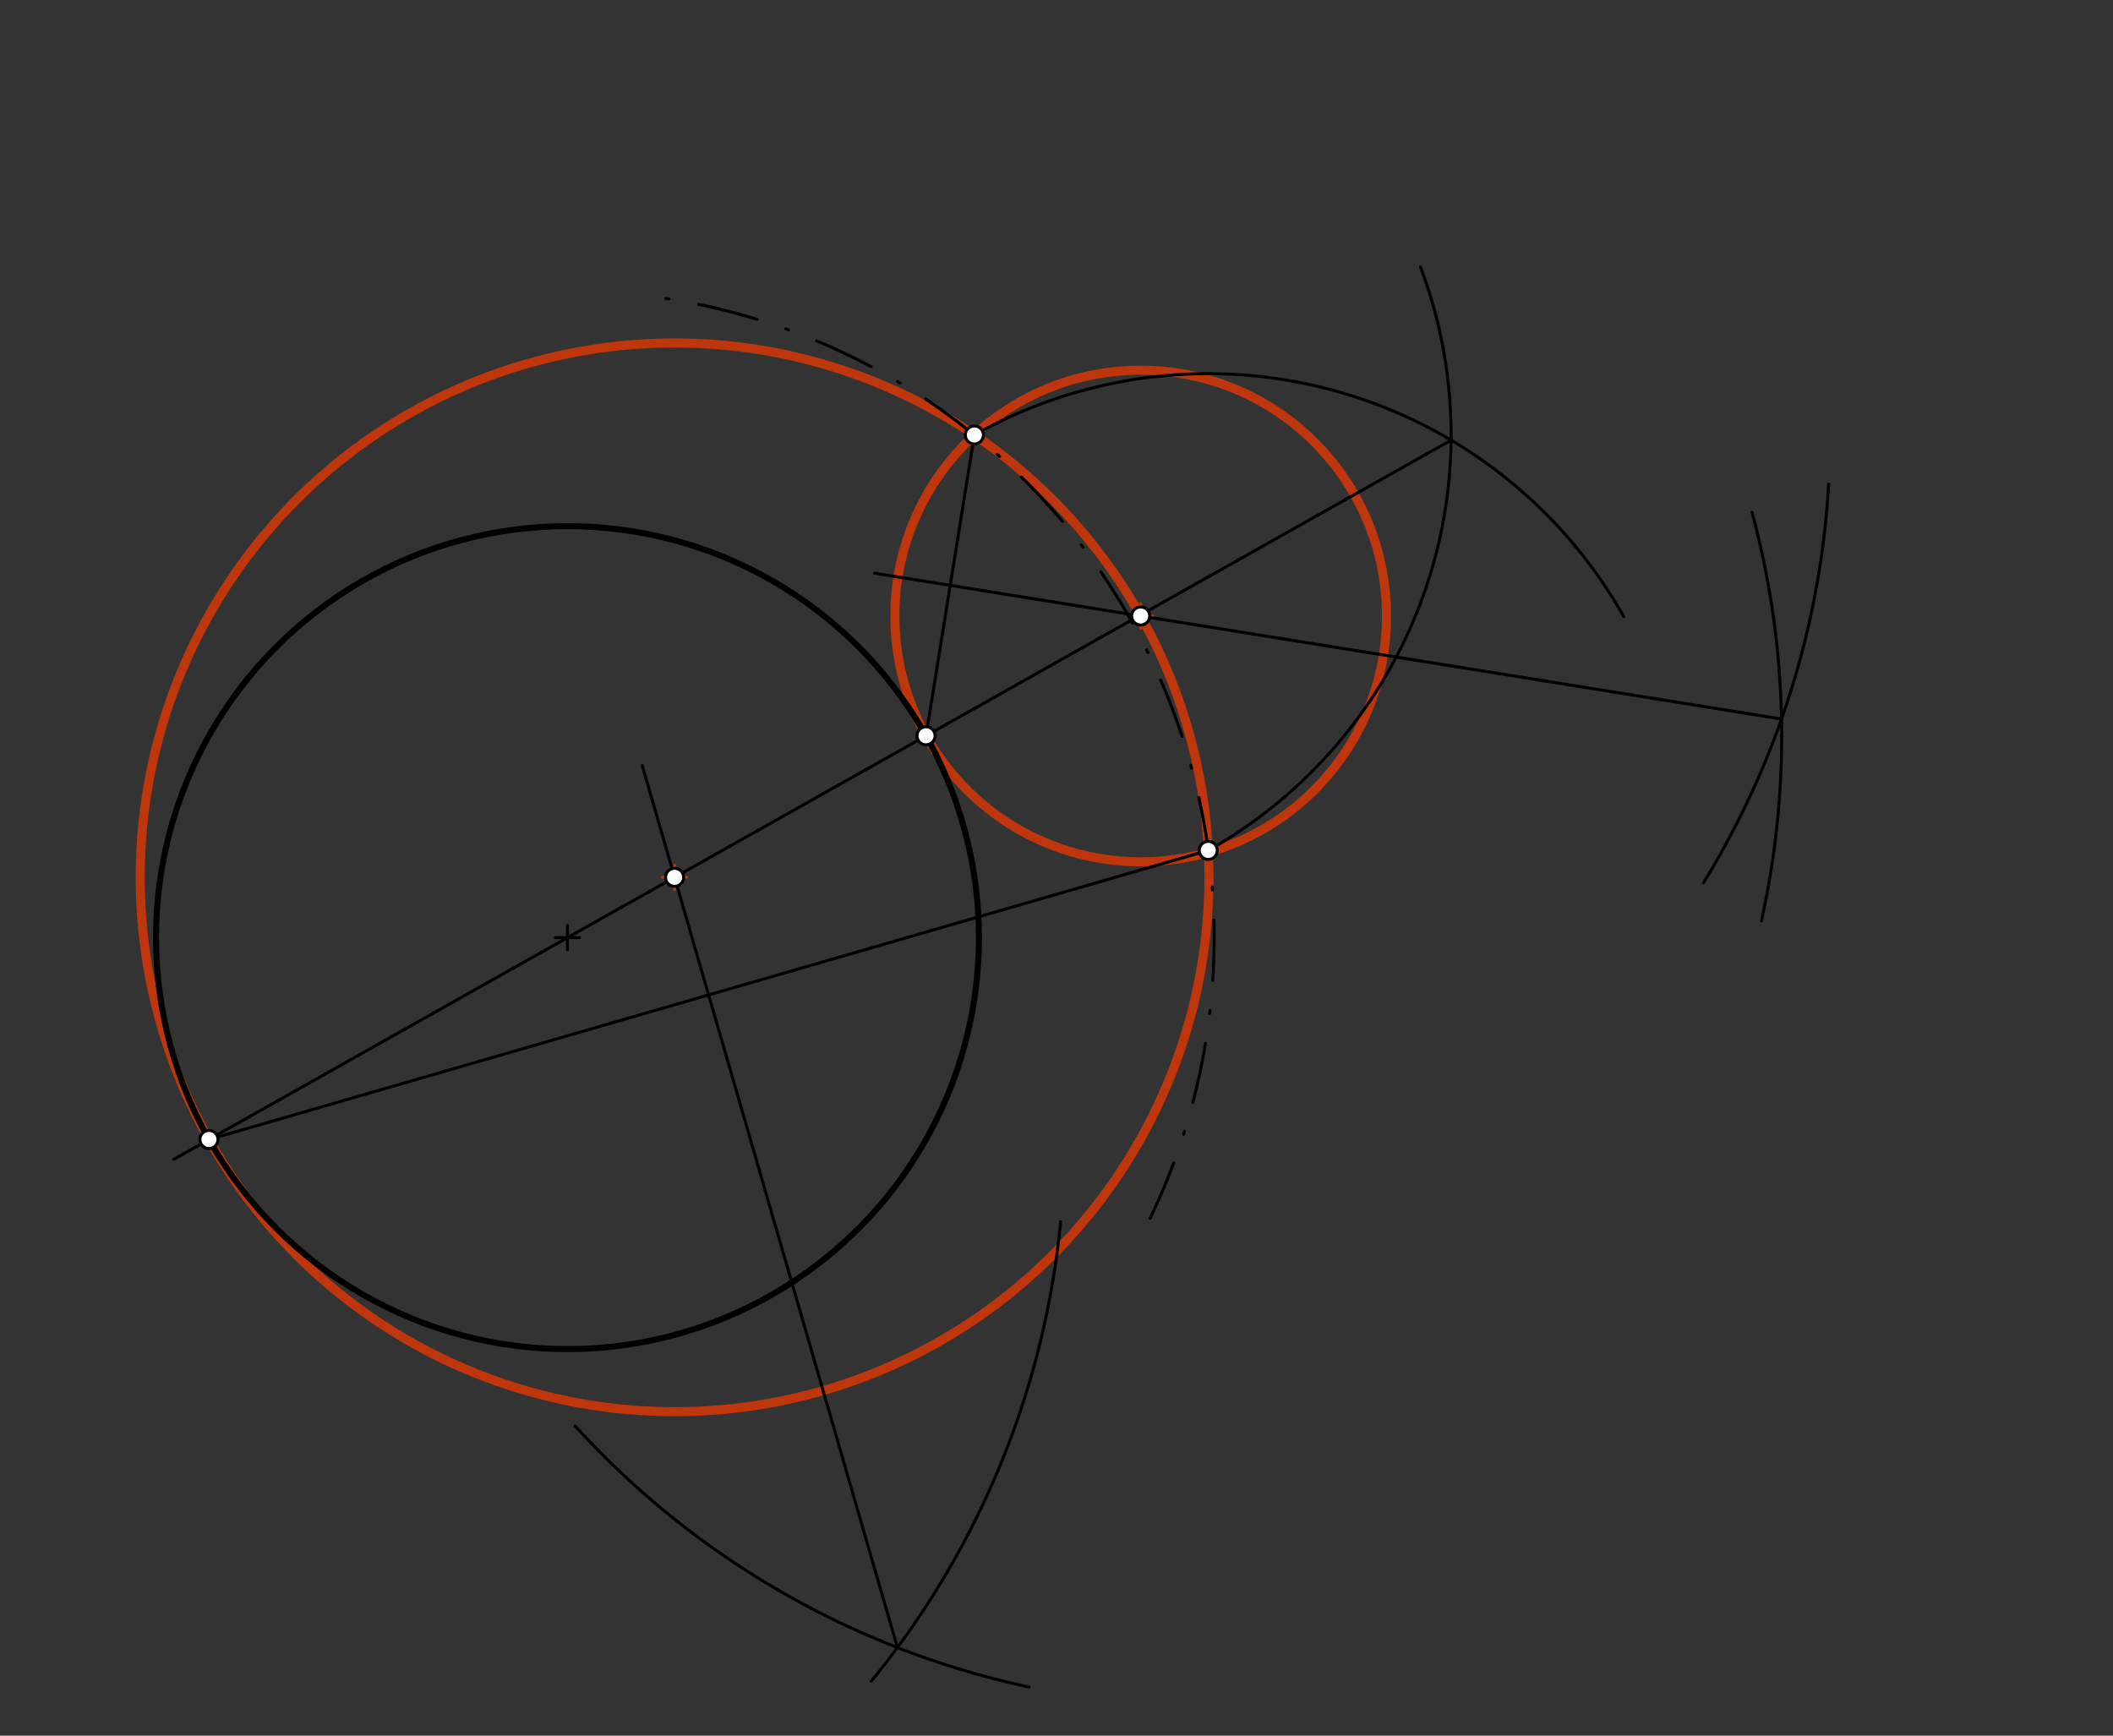 <svg xmlns="http://www.w3.org/2000/svg" class="svg--816" height="100%" preserveAspectRatio="xMidYMid meet" viewBox="0 0 700 575" width="100%"><rect x="0" y="0" width="700" height="575" fill="#333333" stroke="none"/><defs><marker id="marker-arrow" markerHeight="16" markerUnits="userSpaceOnUse" markerWidth="24" orient="auto-start-reverse" refX="24" refY="4" viewBox="0 0 24 8"><path d="M 0 0 L 24 4 L 0 8 z" stroke="inherit"></path></marker></defs><g class="aux-layer--949"><g class="element--733"><g class="center--a87"><line x1="219.478" y1="290.65" x2="227.478" y2="290.65" stroke="#BF360C" stroke-width="1" stroke-linecap="round"></line><line x1="223.478" y1="286.65" x2="223.478" y2="294.65" stroke="#BF360C" stroke-width="1" stroke-linecap="round"></line><circle class="hit--87b" cx="223.478" cy="290.65" r="4" stroke="none" fill="transparent"></circle></g><circle cx="223.478" cy="290.65" fill="none" r="177.027" stroke="#BF360C" stroke-dasharray="none" stroke-width="3"></circle></g><g class="element--733"><g class="center--a87"><line x1="373.89" y1="204.074" x2="381.89" y2="204.074" stroke="#BF360C" stroke-width="1" stroke-linecap="round"></line><line x1="377.89" y1="200.074" x2="377.89" y2="208.074" stroke="#BF360C" stroke-width="1" stroke-linecap="round"></line><circle class="hit--87b" cx="377.89" cy="204.074" r="4" stroke="none" fill="transparent"></circle></g><circle cx="377.89" cy="204.074" fill="none" r="81.43" stroke="#BF360C" stroke-dasharray="none" stroke-width="3"></circle></g></g><g class="main-layer--75a"><g class="element--733"><g class="center--a87"><line x1="184" y1="310.625" x2="192" y2="310.625" stroke="#000000" stroke-width="1" stroke-linecap="round"></line><line x1="188" y1="306.625" x2="188" y2="314.625" stroke="#000000" stroke-width="1" stroke-linecap="round"></line><circle class="hit--87b" cx="188" cy="310.625" r="4" stroke="none" fill="transparent"></circle></g><circle cx="188" cy="310.625" fill="none" r="136.312" stroke="#000000" stroke-dasharray="none" stroke-width="2"></circle></g><g class="element--733"><path d="M 381 403.625 A 214.238 214.238 0 0 0 215.243 98.126" fill="none" stroke="#000000" stroke-dasharray="20, 10, 1, 10" stroke-linecap="round" stroke-width="1"></path></g><g class="element--733"><path d="M 322.798 144.109 A 157.927 157.927 0 0 1 537.887 204.231" fill="none" stroke="#000000" stroke-dasharray="none" stroke-linecap="round" stroke-width="1"></path></g><g class="element--733"><path d="M 400.28 281.723 A 157.927 157.927 0 0 0 470.599 88.469" fill="none" stroke="#000000" stroke-dasharray="none" stroke-linecap="round" stroke-width="1"></path></g><g class="element--733"><line stroke="#000000" stroke-dasharray="none" stroke-linecap="round" stroke-width="1" x1="188" x2="480.716" y1="310.625" y2="145.815"></line></g><g class="element--733"><line stroke="#000000" stroke-dasharray="none" stroke-linecap="round" stroke-width="1" x1="188" x2="57.611" y1="310.625" y2="384.039"></line></g><g class="element--733"><line stroke="#000000" stroke-dasharray="none" stroke-linecap="round" stroke-width="1" x1="400.28" x2="69.221" y1="281.723" y2="377.502"></line></g><g class="element--733"><path d="M 351.372 404.758 A 283.465 283.465 0 0 1 288.643 556.962" fill="none" stroke="#000000" stroke-dasharray="none" stroke-linecap="round" stroke-width="1"></path></g><g class="element--733"><path d="M 190.539 472.408 A 283.465 283.465 0 0 0 340.943 558.908" fill="none" stroke="#000000" stroke-dasharray="none" stroke-linecap="round" stroke-width="1"></path></g><g class="element--733"><line stroke="#000000" stroke-dasharray="none" stroke-linecap="round" stroke-width="1" x1="297.302" x2="212.757" y1="545.821" y2="253.594"></line></g><g class="element--733"><line stroke="#000000" stroke-dasharray="none" stroke-linecap="round" stroke-width="1" x1="322.798" x2="306.779" y1="144.109" y2="243.748"></line></g><g class="element--733"><path d="M 564.348 292.453 A 283.465 283.465 0 0 0 605.795 160.383" fill="none" stroke="#000000" stroke-dasharray="none" stroke-linecap="round" stroke-width="1"></path></g><g class="element--733"><path d="M 580.402 169.704 A 283.465 283.465 0 0 1 583.524 305.104" fill="none" stroke="#000000" stroke-dasharray="none" stroke-linecap="round" stroke-width="1"></path></g><g class="element--733"><line stroke="#000000" stroke-dasharray="none" stroke-linecap="round" stroke-width="1" x1="590.189" x2="289.759" y1="238.206" y2="189.905"></line></g><g class="element--733"><circle cx="322.798" cy="144.109" r="3" stroke="#000000" stroke-width="1" fill="#ffffff"></circle>}</g><g class="element--733"><circle cx="400.28" cy="281.723" r="3" stroke="#000000" stroke-width="1" fill="#ffffff"></circle>}</g><g class="element--733"><circle cx="69.221" cy="377.502" r="3" stroke="#000000" stroke-width="1" fill="#ffffff"></circle>}</g><g class="element--733"><circle cx="306.779" cy="243.748" r="3" stroke="#000000" stroke-width="1" fill="#ffffff"></circle>}</g><g class="element--733"><circle cx="223.478" cy="290.65" r="3" stroke="#000000" stroke-width="1" fill="#ffffff"></circle>}</g><g class="element--733"><circle cx="377.89" cy="204.074" r="3" stroke="#000000" stroke-width="1" fill="#ffffff"></circle>}</g></g><g class="snaps-layer--ac6"></g><g class="temp-layer--52d"></g></svg>
